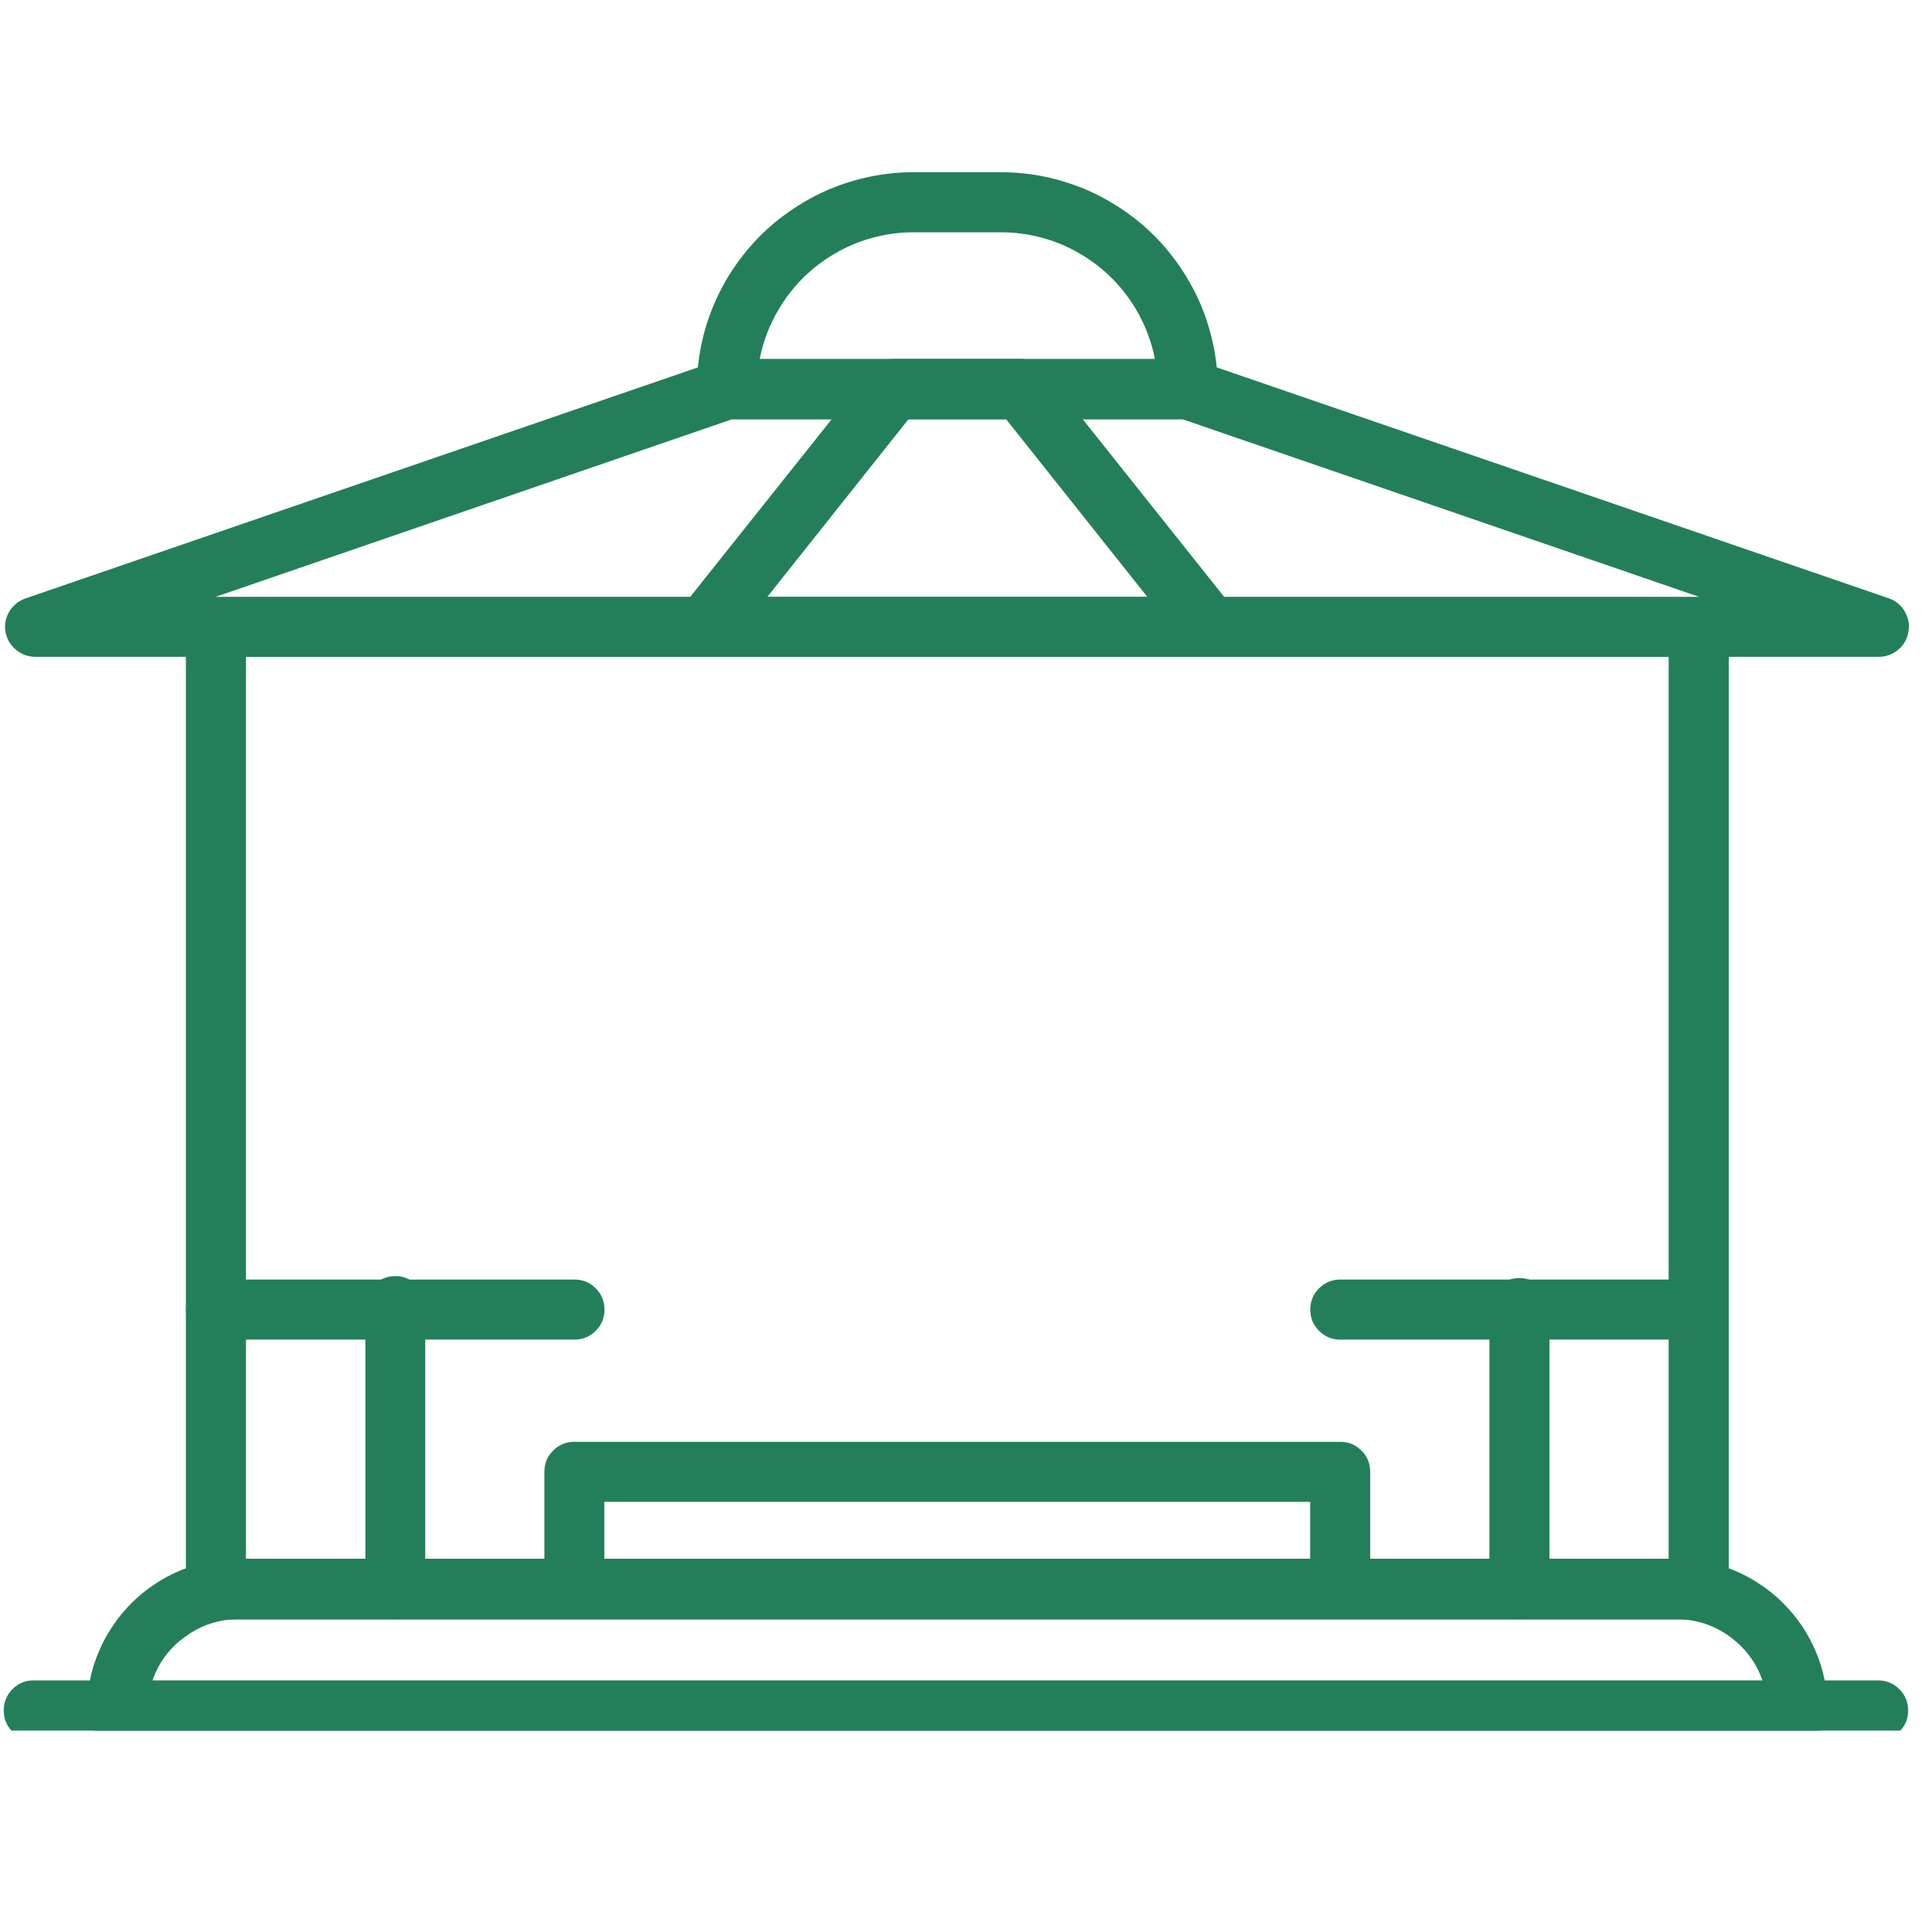 <svg xmlns="http://www.w3.org/2000/svg" xmlns:xlink="http://www.w3.org/1999/xlink" width="70" zoomAndPan="magnify" viewBox="0 0 52.5 52.5" height="70" preserveAspectRatio="xMidYMid meet" version="1.2"><defs><clipPath id="1cbf4b4501"><path d="M 2 42 L 50 42 L 50 47.027 L 2 47.027 Z M 2 42 "/></clipPath><clipPath id="98fb928a56"><path d="M 0 45 L 52 45 L 52 47.027 L 0 47.027 Z M 0 45 "/></clipPath><clipPath id="a6e7aa1bd0"><path d="M 18 4.68 L 34 4.68 L 34 12 L 18 12 Z M 18 4.68 "/></clipPath></defs><g id="7f7d173d45"><path style=" stroke:none;fill-rule:nonzero;fill:#237f5a;fill-opacity:1;" d="M 14.793 43.176 L 14.793 39.996 C 14.793 39.77 14.871 39.578 15.031 39.418 C 15.188 39.258 15.383 39.18 15.605 39.18 L 36.418 39.18 C 36.645 39.18 36.836 39.258 36.996 39.418 C 37.156 39.578 37.234 39.77 37.234 39.996 L 37.234 43.176 C 37.234 43.398 37.156 43.59 36.996 43.75 C 36.836 43.91 36.645 43.988 36.418 43.988 L 15.605 43.988 C 15.383 43.988 15.188 43.91 15.031 43.75 C 14.871 43.59 14.793 43.398 14.793 43.176 Z M 35.602 40.812 L 16.422 40.812 L 16.422 42.359 L 35.602 42.359 Z M 35.602 40.812 "/><path style=" stroke:none;fill-rule:nonzero;fill:#237f5a;fill-opacity:1;" d="M 5.051 43.176 L 5.051 17.023 C 5.055 16.801 5.137 16.609 5.297 16.457 C 5.457 16.301 5.648 16.223 5.867 16.223 L 46.16 16.223 C 46.383 16.223 46.578 16.301 46.738 16.461 C 46.898 16.621 46.977 16.812 46.977 17.039 L 46.977 43.191 C 46.977 43.418 46.898 43.609 46.738 43.77 C 46.578 43.926 46.387 44.008 46.16 44.008 L 5.867 44.008 C 5.641 44.008 5.445 43.926 5.285 43.762 C 5.125 43.598 5.047 43.402 5.051 43.176 Z M 45.344 17.848 L 6.684 17.848 L 6.684 42.359 L 45.344 42.359 Z M 45.344 17.848 "/><path style=" stroke:none;fill-rule:nonzero;fill:#237f5a;fill-opacity:1;" d="M 5.867 36.402 L 15.609 36.402 C 15.836 36.402 16.027 36.324 16.188 36.164 C 16.348 36.004 16.426 35.812 16.426 35.586 C 16.426 35.359 16.348 35.168 16.188 35.008 C 16.027 34.848 15.836 34.77 15.609 34.77 L 5.867 34.77 C 5.645 34.77 5.453 34.852 5.293 35.008 C 5.133 35.168 5.055 35.363 5.055 35.586 C 5.055 35.812 5.133 36.004 5.293 36.164 C 5.453 36.324 5.645 36.402 5.867 36.402 Z M 5.867 36.402 "/><path style=" stroke:none;fill-rule:nonzero;fill:#237f5a;fill-opacity:1;" d="M 10.738 44 C 10.961 44 11.156 43.918 11.312 43.762 C 11.473 43.602 11.555 43.41 11.555 43.184 L 11.555 35.586 C 11.566 35.473 11.555 35.359 11.52 35.246 C 11.484 35.137 11.43 35.035 11.352 34.949 C 11.273 34.863 11.184 34.797 11.078 34.746 C 10.969 34.699 10.859 34.676 10.742 34.676 C 10.625 34.676 10.516 34.699 10.406 34.746 C 10.301 34.797 10.211 34.863 10.133 34.949 C 10.055 35.035 10 35.137 9.965 35.246 C 9.93 35.359 9.918 35.473 9.93 35.586 L 9.93 43.176 C 9.93 43.398 10.004 43.594 10.164 43.754 C 10.32 43.914 10.512 43.996 10.738 44 Z M 10.738 44 "/><path style=" stroke:none;fill-rule:nonzero;fill:#237f5a;fill-opacity:1;" d="M 36.418 36.402 L 46.16 36.402 C 46.387 36.402 46.578 36.324 46.738 36.164 C 46.898 36.004 46.977 35.812 46.977 35.586 C 46.977 35.359 46.898 35.168 46.738 35.008 C 46.578 34.848 46.387 34.77 46.16 34.77 L 36.418 34.77 C 36.195 34.77 36.004 34.852 35.844 35.008 C 35.684 35.168 35.605 35.363 35.605 35.586 C 35.605 35.812 35.684 36.004 35.844 36.164 C 36.004 36.324 36.195 36.402 36.418 36.402 Z M 36.418 36.402 "/><path style=" stroke:none;fill-rule:nonzero;fill:#237f5a;fill-opacity:1;" d="M 41.289 44 C 41.516 44 41.707 43.918 41.867 43.762 C 42.023 43.602 42.105 43.41 42.105 43.184 L 42.105 35.586 C 42.117 35.355 42.039 35.152 41.879 34.984 C 41.719 34.816 41.523 34.73 41.289 34.73 C 41.055 34.73 40.859 34.816 40.699 34.984 C 40.535 35.152 40.461 35.355 40.473 35.586 L 40.473 43.176 C 40.469 43.402 40.547 43.598 40.707 43.758 C 40.867 43.918 41.062 44 41.289 44 Z M 41.289 44 "/><g clip-rule="nonzero" clip-path="url(#1cbf4b4501)"><path style=" stroke:none;fill-rule:nonzero;fill:#237f5a;fill-opacity:1;" d="M 2.359 46.48 C 2.359 46.211 2.387 45.941 2.441 45.676 C 2.492 45.41 2.57 45.152 2.676 44.902 C 2.781 44.652 2.906 44.414 3.059 44.191 C 3.207 43.965 3.379 43.758 3.57 43.566 C 3.762 43.375 3.969 43.203 4.195 43.055 C 4.418 42.902 4.656 42.777 4.906 42.672 C 5.156 42.57 5.414 42.492 5.68 42.438 C 5.945 42.383 6.215 42.359 6.484 42.359 L 45.543 42.359 C 45.816 42.359 46.082 42.383 46.348 42.438 C 46.613 42.492 46.871 42.57 47.121 42.672 C 47.371 42.777 47.609 42.902 47.832 43.055 C 48.059 43.203 48.266 43.375 48.457 43.566 C 48.648 43.758 48.82 43.965 48.973 44.191 C 49.121 44.418 49.25 44.652 49.352 44.902 C 49.457 45.152 49.535 45.41 49.586 45.676 C 49.641 45.941 49.668 46.211 49.668 46.48 C 49.668 46.707 49.586 46.898 49.43 47.059 C 49.27 47.219 49.074 47.297 48.852 47.297 L 3.176 47.297 C 2.949 47.297 2.758 47.215 2.602 47.059 C 2.441 46.898 2.359 46.707 2.359 46.48 Z M 45.543 44 L 6.484 44 C 5.957 44 5.477 44.156 5.047 44.465 C 4.617 44.77 4.312 45.172 4.141 45.672 L 47.895 45.672 C 47.723 45.172 47.418 44.77 46.988 44.461 C 46.555 44.152 46.074 44 45.543 44 Z M 45.543 44 "/></g><g clip-rule="nonzero" clip-path="url(#98fb928a56)"><path style=" stroke:none;fill-rule:nonzero;fill:#237f5a;fill-opacity:1;" d="M 0.957 47.297 L 51.074 47.297 C 51.289 47.285 51.473 47.203 51.625 47.043 C 51.777 46.887 51.852 46.699 51.852 46.48 C 51.852 46.262 51.777 46.074 51.625 45.914 C 51.473 45.758 51.289 45.672 51.074 45.664 L 0.957 45.664 C 0.723 45.652 0.523 45.727 0.352 45.887 C 0.184 46.051 0.102 46.246 0.102 46.48 C 0.102 46.711 0.184 46.91 0.352 47.07 C 0.523 47.23 0.723 47.305 0.957 47.297 Z M 0.957 47.297 "/></g><path style=" stroke:none;fill-rule:nonzero;fill:#237f5a;fill-opacity:1;" d="M 0.148 17.164 C 0.117 16.969 0.152 16.785 0.254 16.617 C 0.359 16.445 0.504 16.328 0.691 16.262 L 19.484 9.805 C 19.57 9.777 19.66 9.762 19.75 9.762 L 32.277 9.762 C 32.371 9.762 32.457 9.777 32.543 9.805 L 51.336 16.262 C 51.523 16.332 51.664 16.449 51.762 16.621 C 51.859 16.789 51.895 16.973 51.859 17.164 C 51.828 17.359 51.738 17.52 51.59 17.648 C 51.441 17.777 51.27 17.844 51.074 17.848 L 0.957 17.848 C 0.758 17.848 0.582 17.781 0.43 17.652 C 0.277 17.523 0.184 17.363 0.148 17.164 Z M 32.141 11.395 L 19.887 11.395 L 5.844 16.223 L 46.184 16.223 Z M 32.141 11.395 "/><path style=" stroke:none;fill-rule:nonzero;fill:#237f5a;fill-opacity:1;" d="M 18.418 17.387 C 18.27 17.078 18.301 16.789 18.516 16.52 L 23.66 10.062 C 23.824 9.855 24.035 9.754 24.297 9.754 L 27.727 9.754 C 27.988 9.754 28.199 9.855 28.363 10.062 L 33.504 16.52 C 33.719 16.789 33.75 17.074 33.605 17.383 C 33.457 17.688 33.215 17.844 32.875 17.848 L 19.152 17.848 C 18.812 17.848 18.566 17.691 18.418 17.387 Z M 27.336 11.387 L 24.691 11.387 L 20.848 16.223 L 31.18 16.223 Z M 27.336 11.387 "/><g clip-rule="nonzero" clip-path="url(#a6e7aa1bd0)"><path style=" stroke:none;fill-rule:nonzero;fill:#237f5a;fill-opacity:1;" d="M 18.934 10.57 C 18.934 10.184 18.973 9.801 19.047 9.422 C 19.121 9.043 19.234 8.676 19.383 8.316 C 19.531 7.961 19.711 7.621 19.926 7.301 C 20.145 6.977 20.387 6.68 20.66 6.406 C 20.934 6.133 21.23 5.891 21.555 5.676 C 21.875 5.461 22.215 5.277 22.57 5.129 C 22.93 4.98 23.297 4.871 23.676 4.793 C 24.055 4.719 24.438 4.68 24.824 4.68 L 27.203 4.68 C 27.59 4.68 27.973 4.719 28.352 4.793 C 28.73 4.871 29.098 4.984 29.457 5.129 C 29.812 5.277 30.152 5.461 30.473 5.676 C 30.797 5.891 31.094 6.133 31.367 6.406 C 31.641 6.68 31.883 6.98 32.098 7.301 C 32.312 7.621 32.496 7.961 32.645 8.316 C 32.793 8.676 32.902 9.043 32.98 9.422 C 33.055 9.801 33.094 10.184 33.094 10.57 C 33.094 10.797 33.016 10.988 32.855 11.148 C 32.695 11.309 32.504 11.387 32.277 11.387 L 19.75 11.387 C 19.523 11.387 19.332 11.309 19.172 11.148 C 19.012 10.988 18.934 10.797 18.934 10.57 Z M 27.203 6.312 L 24.824 6.312 C 24.332 6.312 23.852 6.398 23.387 6.562 C 22.922 6.73 22.5 6.973 22.117 7.285 C 21.738 7.598 21.418 7.969 21.168 8.395 C 20.914 8.816 20.738 9.27 20.645 9.754 L 31.383 9.754 C 31.289 9.27 31.113 8.816 30.863 8.395 C 30.609 7.969 30.293 7.602 29.91 7.285 C 29.527 6.973 29.105 6.73 28.641 6.562 C 28.176 6.398 27.699 6.312 27.203 6.312 Z M 27.203 6.312 "/></g></g></svg>